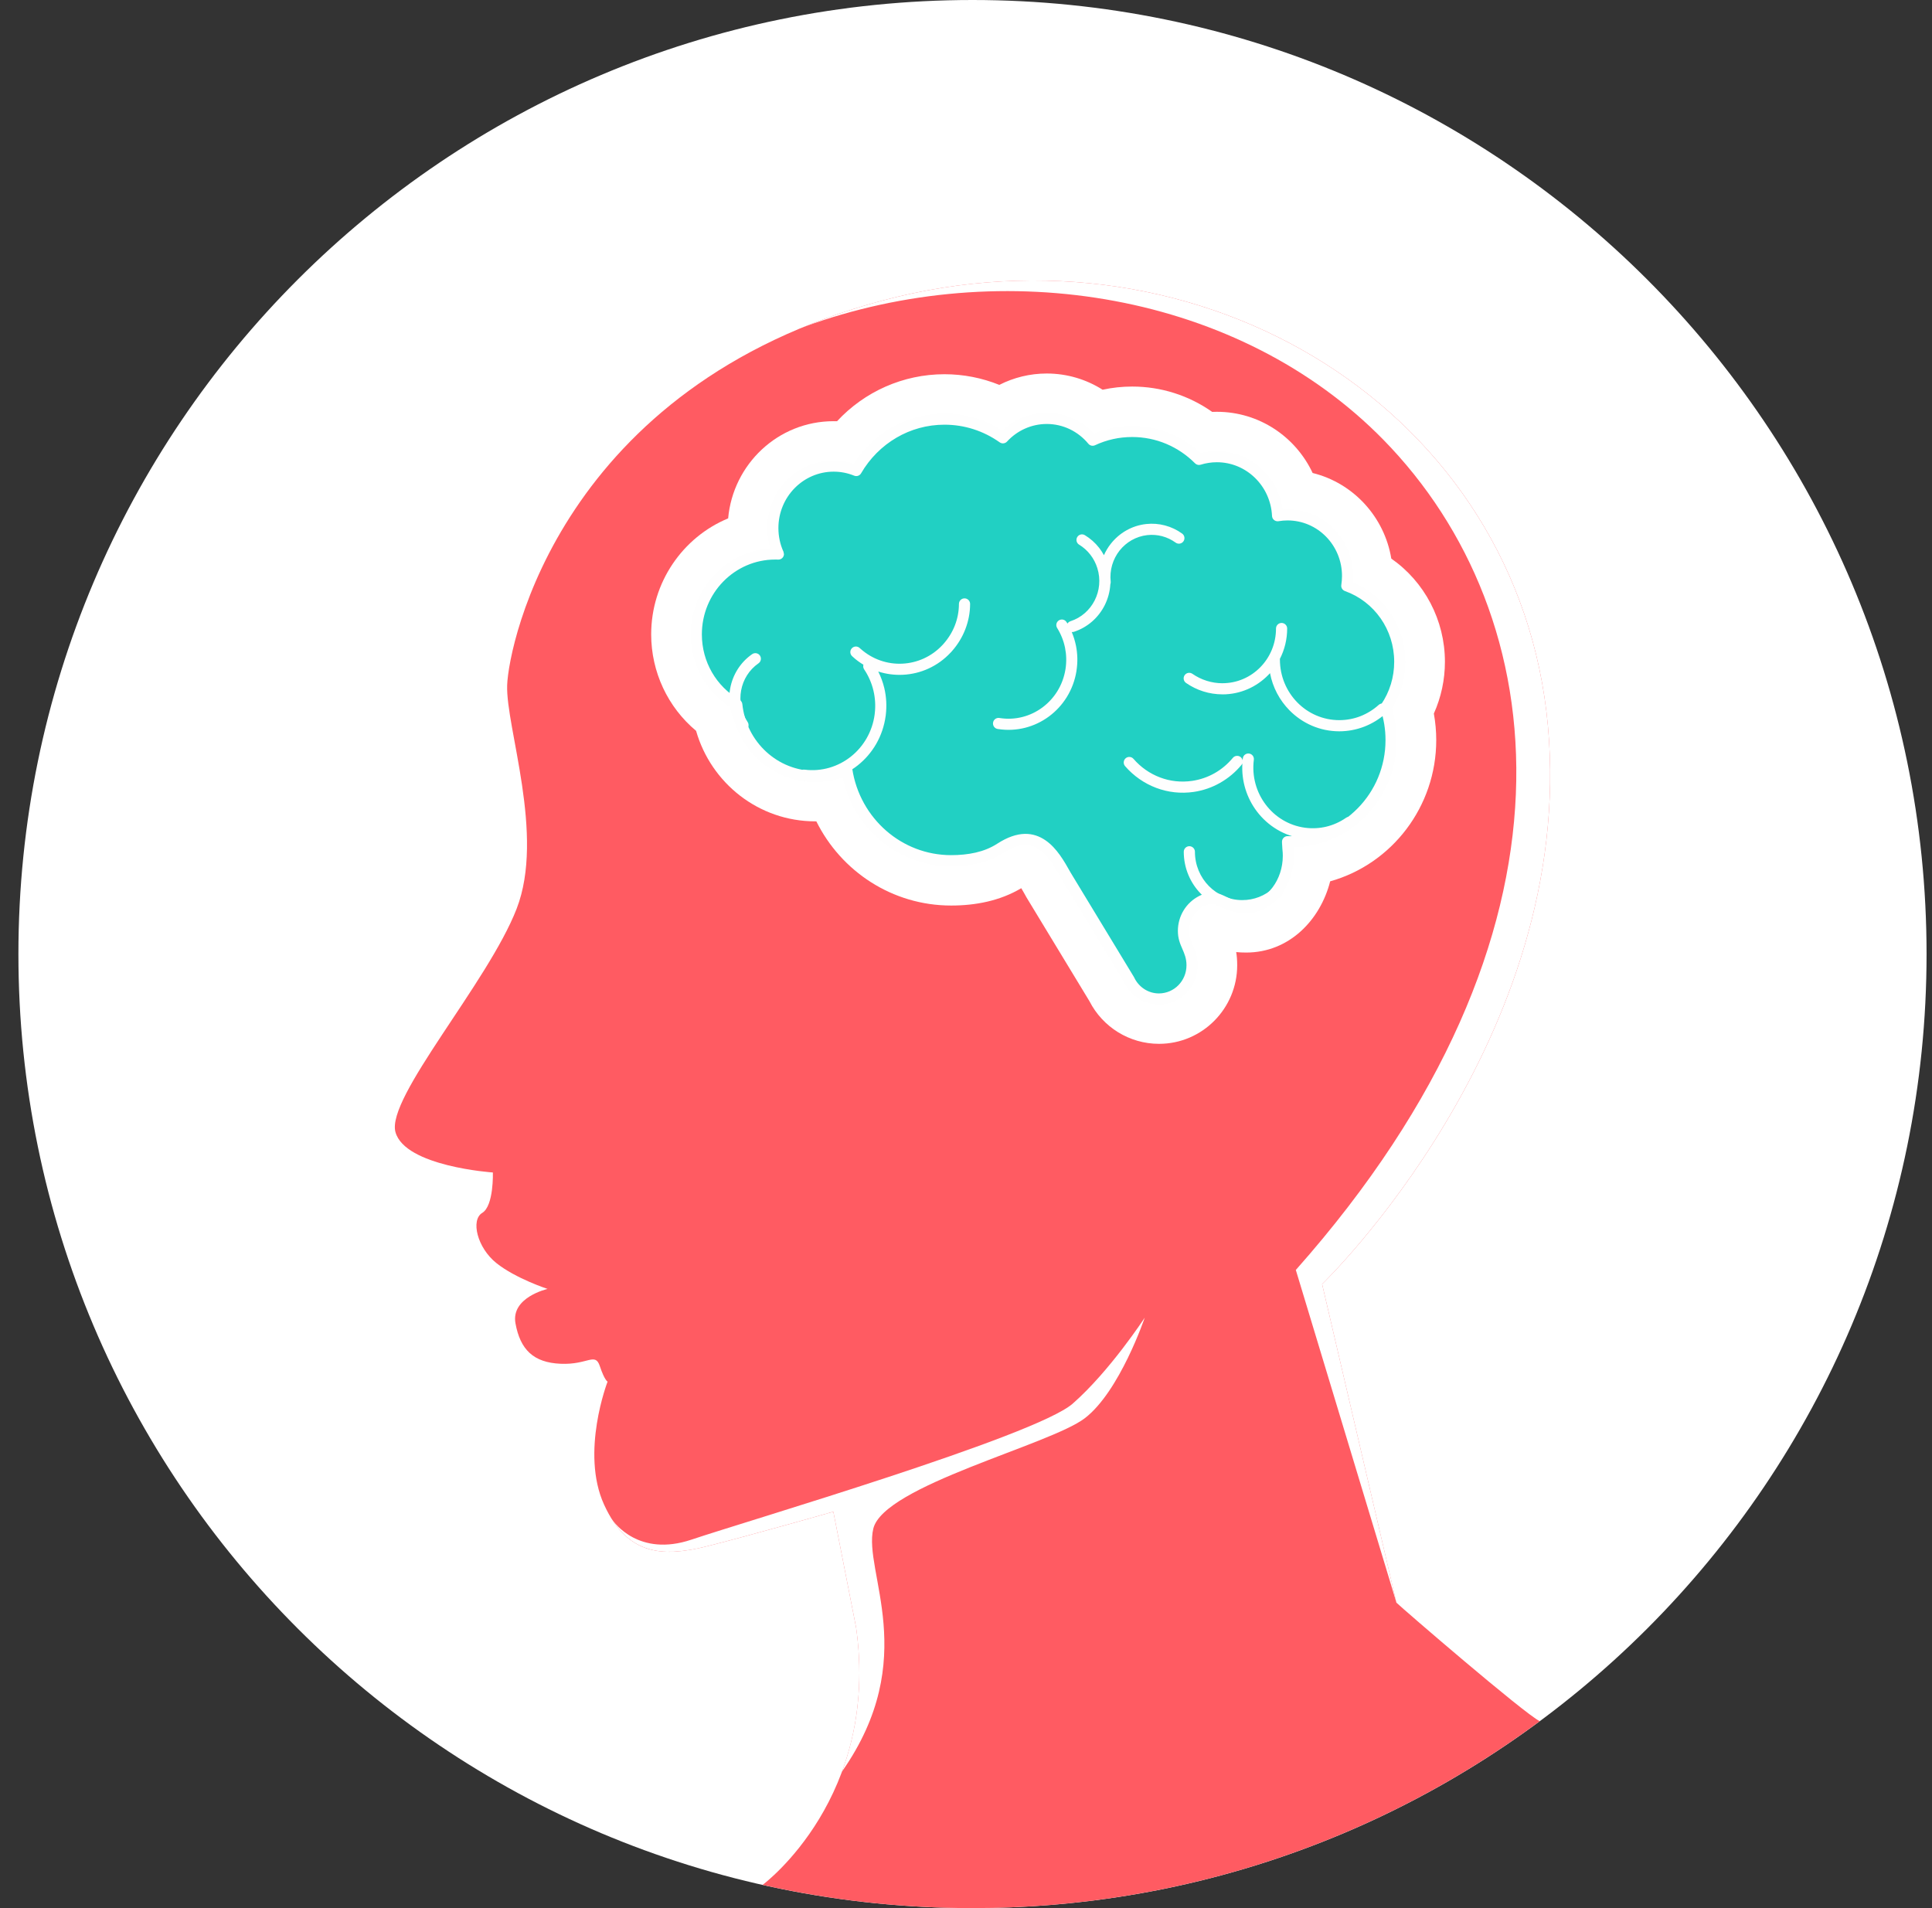 <svg width="81" height="80" viewBox="0 0 81 80" fill="none" xmlns="http://www.w3.org/2000/svg">
<rect x="0" y="0" width="81" height="80" fill="#333333" stroke="none"/>
<g clip-path="url(#clip0_501_222)">
<path d="M40.773 80C62.864 80 80.772 62.091 80.772 40C80.772 17.909 62.864 0 40.773 0C18.681 0 0.772 17.909 0.772 40C0.772 62.091 18.681 80 40.773 80Z" fill="white"/>
<path d="M58.545 67.193L55.43 53.839C55.43 53.839 66.092 43.581 64.897 30.432C63.7 17.283 50.451 9.014 37.002 12.6C23.554 16.184 21.326 26.958 21.263 28.725C21.2 30.493 22.857 35.013 21.66 38.101C20.465 41.19 16.182 46.021 16.58 47.465C16.979 48.909 20.664 49.158 20.664 49.158C20.664 49.158 20.708 50.556 20.218 50.852C19.728 51.148 20.004 52.31 20.811 52.956C21.617 53.602 22.957 54.04 22.957 54.04C22.957 54.04 21.412 54.389 21.612 55.485C21.812 56.581 22.36 57.129 23.505 57.178C24.651 57.228 24.95 56.681 25.149 57.279C25.348 57.876 25.473 57.926 25.473 57.926C25.473 57.926 24.328 60.89 25.325 63.081C26.322 65.273 27.865 65.274 29.659 64.825C31.452 64.376 34.938 63.38 34.938 63.38L35.893 68.24C36.891 75.314 32.074 78.951 31.972 79.027C34.804 79.662 37.748 80 40.772 80C49.68 80 57.907 77.087 64.555 72.163C63.914 71.854 58.774 67.421 58.545 67.193Z" fill="#FF5B62"/>
<path d="M25.653 63.695C26.646 65.267 28.051 65.227 29.659 64.825C31.452 64.376 34.938 63.38 34.938 63.38L35.893 68.24C36.233 70.654 35.896 72.668 35.301 74.276L35.301 74.275C38.632 69.524 36.175 65.892 36.614 64.089C37.053 62.286 44.021 60.581 45.483 59.459C46.946 58.339 47.993 55.245 47.993 55.245C47.993 55.245 46.531 57.486 44.972 58.851C43.412 60.215 31.302 63.772 28.988 64.552C26.79 65.292 25.753 63.844 25.653 63.695Z" fill="white"/>
<path d="M33.695 13.708C42.071 10.639 51.991 12.295 58.009 18.448C65.179 25.781 66.85 39.125 54.328 53.245L58.546 67.193L55.43 53.839C55.43 53.839 66.092 43.581 64.897 30.432C63.7 17.283 50.451 9.014 37.002 12.6C35.814 12.916 34.715 13.29 33.695 13.708Z" fill="white"/>
<path d="M41.897 16.137C42.505 15.827 43.184 15.66 43.885 15.66C44.728 15.66 45.536 15.901 46.228 16.34C46.633 16.251 47.048 16.207 47.467 16.207C48.682 16.206 49.847 16.583 50.821 17.269C50.886 17.266 50.951 17.265 51.017 17.265C52.798 17.265 54.323 18.318 55.033 19.831C56.741 20.251 58.043 21.673 58.331 23.42C59.722 24.389 60.579 26.001 60.579 27.746C60.579 28.498 60.42 29.237 60.115 29.917C60.181 30.284 60.215 30.656 60.215 31.03C60.215 33.822 58.354 36.227 55.768 36.951C55.355 38.572 54.05 39.937 52.247 39.937C52.093 39.937 51.955 39.93 51.828 39.917C51.855 40.075 51.87 40.252 51.87 40.47C51.87 42.274 50.414 43.764 48.591 43.764C47.351 43.764 46.231 43.064 45.675 41.975L43.038 37.627L43.022 37.599C42.978 37.52 42.9 37.375 42.817 37.239C41.93 37.767 40.906 37.966 39.877 37.966C37.411 37.966 35.266 36.534 34.225 34.436C34.21 34.436 34.195 34.436 34.18 34.436C31.809 34.436 29.811 32.834 29.184 30.642C27.997 29.65 27.301 28.17 27.301 26.596C27.301 24.422 28.622 22.523 30.528 21.734C30.73 19.471 32.612 17.659 34.951 17.659C34.998 17.659 35.046 17.66 35.093 17.661C36.24 16.425 37.857 15.69 39.598 15.69C40.392 15.69 41.171 15.844 41.897 16.137Z" fill="white"/>
<path d="M49.977 40.469C49.977 41.249 49.356 41.883 48.591 41.883C48.038 41.883 47.56 41.552 47.338 41.074L44.675 36.682C44.186 35.811 43.483 34.562 41.929 35.571C41.345 35.95 40.618 36.084 39.877 36.084C37.666 36.084 35.834 34.433 35.502 32.274C35.098 32.455 34.651 32.555 34.18 32.555C32.472 32.554 31.067 31.235 30.891 29.542C29.878 28.965 29.193 27.862 29.193 26.596C29.193 24.734 30.674 23.224 32.501 23.224L32.635 23.227C32.485 22.896 32.401 22.528 32.401 22.139C32.401 20.704 33.543 19.54 34.951 19.54C35.286 19.54 35.606 19.606 35.899 19.726C36.646 18.436 38.022 17.571 39.597 17.571C40.509 17.571 41.353 17.861 42.048 18.355C42.507 17.854 43.16 17.541 43.885 17.541C44.657 17.541 45.348 17.896 45.809 18.455C46.314 18.219 46.876 18.088 47.467 18.088C48.559 18.087 49.548 18.535 50.267 19.26C50.504 19.185 50.755 19.145 51.016 19.145C52.384 19.145 53.499 20.243 53.563 21.621C53.699 21.597 53.84 21.585 53.983 21.585C55.371 21.585 56.497 22.732 56.497 24.148C56.497 24.288 56.486 24.426 56.465 24.56C57.758 25.018 58.686 26.271 58.686 27.745C58.686 28.456 58.47 29.116 58.101 29.66C58.244 30.09 58.322 30.55 58.322 31.029C58.322 33.383 56.45 35.291 54.14 35.291L53.981 35.288C53.981 35.382 53.997 35.478 53.997 35.574C54.155 36.896 53.269 38.055 52.246 38.055C51.299 38.055 51.118 37.401 50.384 37.77C49.929 37.998 49.617 38.476 49.617 39.027C49.617 39.604 49.977 39.822 49.977 40.469Z" fill="#21D0C3"/>
<path d="M50.212 40.47C50.212 40.923 50.03 41.334 49.738 41.633C49.444 41.932 49.038 42.117 48.591 42.117C48.273 42.117 47.975 42.023 47.725 41.861C47.469 41.696 47.261 41.459 47.129 41.179L44.471 36.797C44.239 36.383 43.955 35.879 43.57 35.615C43.213 35.37 42.734 35.327 42.057 35.767C41.74 35.973 41.387 36.111 41.015 36.198C40.648 36.283 40.263 36.319 39.877 36.319C38.721 36.319 37.663 35.89 36.849 35.18C36.093 34.522 35.546 33.621 35.324 32.596C35.188 32.643 35.048 32.682 34.905 32.713C34.67 32.763 34.427 32.789 34.18 32.789C33.27 32.789 32.44 32.439 31.813 31.864C31.208 31.309 30.791 30.545 30.673 29.684C30.168 29.373 29.744 28.936 29.444 28.418C29.136 27.882 28.959 27.259 28.959 26.596C28.959 25.602 29.355 24.701 29.995 24.049C30.591 23.441 31.4 23.048 32.298 22.997C32.272 22.915 32.25 22.831 32.232 22.746C32.19 22.549 32.167 22.346 32.167 22.14C32.167 21.359 32.479 20.651 32.982 20.138C33.486 19.624 34.182 19.306 34.951 19.306C35.131 19.306 35.307 19.324 35.479 19.358C35.588 19.379 35.695 19.407 35.799 19.441C36.192 18.825 36.726 18.309 37.354 17.943C38.016 17.558 38.782 17.337 39.597 17.337C40.067 17.337 40.523 17.412 40.952 17.549C41.225 17.603 41.771 17.893 42.018 18.053C42.244 17.84 42.505 17.666 42.791 17.539C43.127 17.39 43.497 17.308 43.886 17.308C44.299 17.308 44.692 17.401 45.045 17.569C45.357 17.717 45.637 17.923 45.872 18.172C46.093 18.08 46.325 18.006 46.567 17.953C46.86 17.888 47.161 17.854 47.467 17.854C48.034 17.854 48.575 17.968 49.069 18.175C49.539 18.372 49.967 18.653 50.334 18.999C50.422 18.976 50.511 18.958 50.602 18.944C50.737 18.923 50.876 18.913 51.016 18.913C51.761 18.913 52.438 19.211 52.938 19.697C53.382 20.129 53.687 20.709 53.774 21.36C53.843 21.355 53.913 21.352 53.983 21.352C54.742 21.352 55.43 21.666 55.927 22.173C56.424 22.679 56.731 23.378 56.731 24.149C56.731 24.223 56.728 24.299 56.722 24.375L56.719 24.408C57.345 24.669 57.881 25.108 58.267 25.662C58.678 26.251 58.92 26.971 58.92 27.746C58.92 28.116 58.864 28.476 58.76 28.817C58.665 29.13 58.528 29.425 58.357 29.695C58.417 29.89 58.464 30.091 58.496 30.297C58.535 30.539 58.556 30.784 58.556 31.03C58.556 32.27 58.062 33.394 57.263 34.208C56.484 35.002 55.414 35.501 54.23 35.525L54.231 35.563C54.243 35.672 54.249 35.778 54.249 35.882C54.249 36.495 54.047 37.059 53.725 37.486C53.396 37.924 52.937 38.219 52.436 38.279L52.247 38.29C51.777 38.29 51.482 38.15 51.227 38.029C50.989 37.916 50.796 37.825 50.488 37.98C50.297 38.076 50.135 38.226 50.023 38.411C49.914 38.589 49.851 38.801 49.851 39.029C49.851 39.261 49.926 39.434 50.003 39.611C50.106 39.847 50.212 40.09 50.212 40.47ZM49.405 41.306C49.614 41.093 49.744 40.797 49.744 40.47C49.744 40.184 49.658 39.988 49.576 39.797C49.478 39.573 49.383 39.355 49.383 39.028C49.383 38.713 49.472 38.418 49.624 38.168C49.782 37.909 50.01 37.699 50.28 37.563C50.792 37.306 51.075 37.44 51.426 37.607C51.636 37.706 51.88 37.822 52.247 37.822C52.694 37.822 53.086 37.557 53.353 37.205C53.616 36.855 53.782 36.39 53.782 35.882C53.782 35.792 53.777 35.702 53.766 35.612C53.764 35.6 53.763 35.587 53.763 35.575C53.763 35.533 53.76 35.491 53.756 35.449C53.755 35.434 53.744 35.289 53.748 35.289V35.284C53.751 35.156 53.858 35.054 53.986 35.056L54.126 35.059C55.237 35.017 56.141 34.686 56.931 33.88C57.645 33.152 58.088 32.144 58.088 31.03C58.088 30.802 58.07 30.581 58.036 30.37C58.001 30.153 57.949 29.94 57.88 29.735C57.88 29.735 57.894 29.552 57.908 29.53C58.083 29.273 58.221 28.987 58.314 28.682C58.404 28.389 58.452 28.074 58.452 27.746C58.452 27.068 58.242 26.44 57.886 25.929C57.519 25.403 56.996 24.997 56.387 24.781L56.387 24.78C56.284 24.744 56.217 24.638 56.235 24.525C56.243 24.47 56.251 24.408 56.256 24.339C56.261 24.278 56.264 24.214 56.264 24.149C56.264 23.504 56.008 22.921 55.595 22.5C55.183 22.08 54.613 21.82 53.983 21.82C53.919 21.82 53.854 21.823 53.792 21.828H53.791C53.726 21.833 53.663 21.841 53.602 21.852V21.852C53.593 21.853 53.583 21.855 53.573 21.855C53.445 21.86 53.336 21.76 53.33 21.632C53.301 21.003 53.031 20.438 52.613 20.032C52.198 19.628 51.636 19.38 51.016 19.38C50.898 19.38 50.783 19.389 50.671 19.407C50.556 19.424 50.444 19.45 50.337 19.484C50.257 19.509 50.166 19.489 50.102 19.425C49.757 19.078 49.346 18.798 48.89 18.607C48.452 18.424 47.971 18.323 47.467 18.323C47.19 18.323 46.922 18.352 46.668 18.409C46.406 18.467 46.151 18.554 45.908 18.668C45.814 18.712 45.699 18.688 45.63 18.605C45.416 18.346 45.148 18.136 44.846 17.992C44.555 17.854 44.229 17.776 43.886 17.776C43.563 17.776 43.257 17.845 42.979 17.968C42.69 18.095 42.432 18.283 42.22 18.514L42.22 18.514C42.142 18.599 42.01 18.615 41.913 18.546C41.579 18.309 41.208 18.121 40.811 17.994C40.43 17.872 40.022 17.806 39.597 17.806C38.866 17.806 38.18 18.003 37.589 18.348C36.975 18.706 36.461 19.224 36.101 19.845C36.044 19.944 35.92 19.988 35.811 19.943C35.678 19.889 35.537 19.846 35.39 19.817C35.249 19.79 35.102 19.775 34.951 19.775C34.312 19.775 33.733 20.04 33.315 20.466C32.895 20.894 32.635 21.486 32.635 22.141C32.635 22.317 32.654 22.488 32.689 22.65C32.724 22.818 32.778 22.98 32.848 23.133C32.848 23.133 32.868 23.225 32.868 23.234C32.865 23.362 32.759 23.465 32.63 23.462L32.514 23.459L32.5 23.46C31.652 23.46 30.883 23.811 30.327 24.378C29.771 24.945 29.426 25.73 29.426 26.598C29.426 27.179 29.58 27.722 29.848 28.187C30.125 28.667 30.524 29.065 31.002 29.338C31.067 29.374 31.115 29.44 31.123 29.52C31.205 30.313 31.576 31.017 32.127 31.522C32.67 32.02 33.39 32.323 34.179 32.323C34.396 32.323 34.607 32.3 34.808 32.258C35.011 32.215 35.206 32.151 35.39 32.071C35.413 32.058 35.439 32.049 35.467 32.045C35.594 32.026 35.714 32.114 35.733 32.242C35.891 33.272 36.411 34.182 37.155 34.83C37.887 35.468 38.838 35.853 39.877 35.853C40.231 35.853 40.581 35.821 40.909 35.745C41.231 35.67 41.535 35.551 41.802 35.378C42.678 34.809 43.328 34.886 43.832 35.231C44.309 35.557 44.621 36.113 44.878 36.57L44.877 36.57L47.527 40.94C47.535 40.952 47.543 40.965 47.549 40.978C47.643 41.18 47.792 41.351 47.977 41.47C48.154 41.585 48.365 41.651 48.59 41.651C48.908 41.649 49.197 41.518 49.405 41.306Z" fill="#FEFEFE"/>
<path d="M57.8 29.556C57.895 29.469 58.042 29.477 58.128 29.572C58.215 29.668 58.207 29.815 58.112 29.901C57.846 30.141 57.537 30.334 57.199 30.465C56.872 30.591 56.518 30.661 56.15 30.661C55.333 30.661 54.593 30.323 54.058 29.777C53.649 29.361 53.36 28.823 53.246 28.223C53.222 28.25 53.197 28.276 53.171 28.302C52.68 28.803 52.002 29.113 51.252 29.113V29.112C50.973 29.111 50.705 29.069 50.453 28.99C50.191 28.908 49.947 28.787 49.726 28.634C49.62 28.56 49.593 28.415 49.666 28.309C49.739 28.203 49.885 28.177 49.991 28.25C50.173 28.376 50.376 28.477 50.592 28.544C50.801 28.61 51.024 28.646 51.252 28.646V28.645C51.872 28.645 52.433 28.389 52.839 27.975C53.246 27.561 53.497 26.987 53.497 26.352C53.497 26.223 53.602 26.118 53.731 26.118C53.86 26.118 53.965 26.223 53.965 26.352C53.965 26.811 53.855 27.244 53.659 27.626L53.661 27.652C53.661 28.355 53.94 28.991 54.391 29.451C54.84 29.909 55.463 30.193 56.15 30.193C56.461 30.193 56.758 30.135 57.031 30.03C57.316 29.919 57.576 29.757 57.8 29.556ZM31.345 30.272C31.416 30.379 31.388 30.524 31.281 30.596C31.174 30.667 31.029 30.639 30.957 30.532C30.616 30.022 30.511 29.42 30.614 28.859C30.719 28.296 31.034 27.773 31.535 27.426C31.641 27.353 31.787 27.379 31.86 27.485C31.933 27.591 31.907 27.736 31.801 27.81C31.405 28.085 31.155 28.498 31.073 28.943C30.99 29.389 31.074 29.868 31.345 30.272ZM53.396 37.23C53.491 37.144 53.638 37.151 53.724 37.246C53.811 37.342 53.803 37.489 53.708 37.575C53.488 37.775 53.232 37.934 52.952 38.043C52.68 38.148 52.386 38.206 52.081 38.206C51.404 38.206 50.791 37.926 50.347 37.473C49.905 37.022 49.63 36.399 49.63 35.712C49.63 35.583 49.735 35.478 49.864 35.478C49.993 35.478 50.098 35.583 50.098 35.712C50.098 36.273 50.321 36.78 50.68 37.146C51.038 37.511 51.534 37.738 52.081 37.738C52.33 37.738 52.567 37.692 52.784 37.608C53.01 37.52 53.218 37.391 53.396 37.23ZM51.688 31.774C51.77 31.675 51.918 31.661 52.017 31.743C52.059 31.779 52.086 31.826 52.096 31.877L52.106 31.794C52.122 31.667 52.239 31.577 52.366 31.593C52.494 31.609 52.584 31.726 52.568 31.853C52.479 32.55 52.675 33.218 53.065 33.734C53.453 34.249 54.035 34.613 54.715 34.704C55.023 34.745 55.325 34.726 55.61 34.658C55.906 34.586 56.184 34.46 56.432 34.288C56.538 34.215 56.683 34.242 56.756 34.348C56.829 34.454 56.803 34.599 56.697 34.672C56.403 34.875 56.072 35.026 55.72 35.111C55.38 35.193 55.021 35.215 54.655 35.166C53.844 35.058 53.153 34.626 52.692 34.016C52.272 33.459 52.042 32.752 52.087 32.006C52.078 32.029 52.065 32.052 52.048 32.072C51.799 32.372 51.496 32.628 51.151 32.823C50.819 33.012 50.447 33.143 50.05 33.202C49.502 33.282 48.965 33.217 48.477 33.034C47.973 32.845 47.523 32.529 47.169 32.121C47.085 32.023 47.096 31.876 47.193 31.792C47.29 31.708 47.438 31.719 47.522 31.816C47.825 32.166 48.209 32.436 48.64 32.597C49.054 32.753 49.513 32.808 49.982 32.739C50.322 32.689 50.639 32.578 50.921 32.418C51.215 32.252 51.474 32.032 51.688 31.774ZM44.322 26.33C44.253 26.221 44.286 26.078 44.396 26.009C44.505 25.941 44.648 25.974 44.716 26.084L44.754 26.145C44.782 26.099 44.826 26.063 44.881 26.045C45.336 25.898 45.69 25.575 45.894 25.174C46.099 24.771 46.152 24.288 46.007 23.821C45.941 23.61 45.84 23.42 45.713 23.256C45.58 23.085 45.42 22.943 45.243 22.836C45.133 22.769 45.098 22.626 45.165 22.516C45.231 22.406 45.374 22.371 45.484 22.438C45.712 22.576 45.916 22.756 46.082 22.969C46.157 23.065 46.224 23.168 46.283 23.277C46.359 23.104 46.457 22.943 46.573 22.796C46.926 22.349 47.447 22.038 48.05 21.971C48.324 21.941 48.591 21.963 48.842 22.03C49.104 22.099 49.348 22.216 49.563 22.372C49.667 22.448 49.69 22.594 49.615 22.698C49.539 22.803 49.393 22.826 49.289 22.75C49.119 22.628 48.927 22.535 48.723 22.481C48.526 22.429 48.316 22.412 48.101 22.435C47.626 22.488 47.216 22.733 46.938 23.084C46.66 23.438 46.514 23.9 46.566 24.387C46.57 24.425 46.565 24.461 46.552 24.494C46.533 24.807 46.45 25.11 46.311 25.384C46.052 25.893 45.602 26.302 45.023 26.49C44.993 26.499 44.963 26.503 44.934 26.5C45.01 26.681 45.069 26.87 45.109 27.065C45.178 27.403 45.189 27.76 45.132 28.122L45.13 28.14L45.129 28.141H45.13C45.001 28.933 44.571 29.6 43.979 30.038C43.385 30.477 42.628 30.687 41.847 30.566L41.847 30.567L41.83 30.564C41.703 30.545 41.615 30.426 41.634 30.298C41.653 30.17 41.772 30.082 41.9 30.102L41.916 30.104L41.916 30.105L41.917 30.105C42.57 30.207 43.204 30.031 43.701 29.663C44.199 29.295 44.561 28.734 44.669 28.067H44.669L44.672 28.051C44.719 27.745 44.71 27.444 44.652 27.158C44.592 26.861 44.478 26.581 44.322 26.33ZM40.204 25.321C40.204 25.192 40.309 25.087 40.438 25.087C40.567 25.087 40.672 25.192 40.672 25.321C40.672 25.679 40.604 26.039 40.472 26.381C40.343 26.714 40.153 27.029 39.904 27.308L39.898 27.315L39.866 27.35L39.858 27.358C39.314 27.942 38.592 28.256 37.856 28.291C37.508 28.308 37.157 28.263 36.821 28.155C36.931 28.373 37.016 28.605 37.074 28.845C37.16 29.207 37.184 29.591 37.136 29.983L37.135 29.998L37.131 30.019C37.017 30.87 36.58 31.598 35.962 32.088C35.337 32.584 34.528 32.838 33.681 32.734L33.673 32.733L33.667 32.733C33.539 32.718 33.448 32.601 33.463 32.473C33.478 32.345 33.594 32.253 33.722 32.269L33.729 32.269L33.737 32.27C34.456 32.358 35.142 32.143 35.672 31.723C36.199 31.305 36.573 30.683 36.67 29.957L36.671 29.941L36.673 29.926C36.714 29.591 36.693 29.263 36.619 28.953C36.542 28.631 36.409 28.33 36.229 28.063C36.19 28.004 36.181 27.933 36.199 27.869C36.052 27.78 35.886 27.662 35.762 27.544L35.727 27.512C35.631 27.426 35.624 27.278 35.711 27.183C35.798 27.087 35.945 27.08 36.041 27.167L36.077 27.2L36.079 27.201C36.582 27.65 37.214 27.856 37.834 27.825C38.451 27.795 39.058 27.532 39.516 27.041L39.52 27.036L39.553 27L39.555 26.998C39.767 26.76 39.929 26.493 40.037 26.213C40.147 25.927 40.203 25.625 40.204 25.321Z" fill="#FEFEFE"/>
</g>
<defs>
<clipPath id="clip0_501_222">
<rect width="80" height="80" fill="white" transform="translate(0.772)"/>
</clipPath>
</defs>
</svg>
